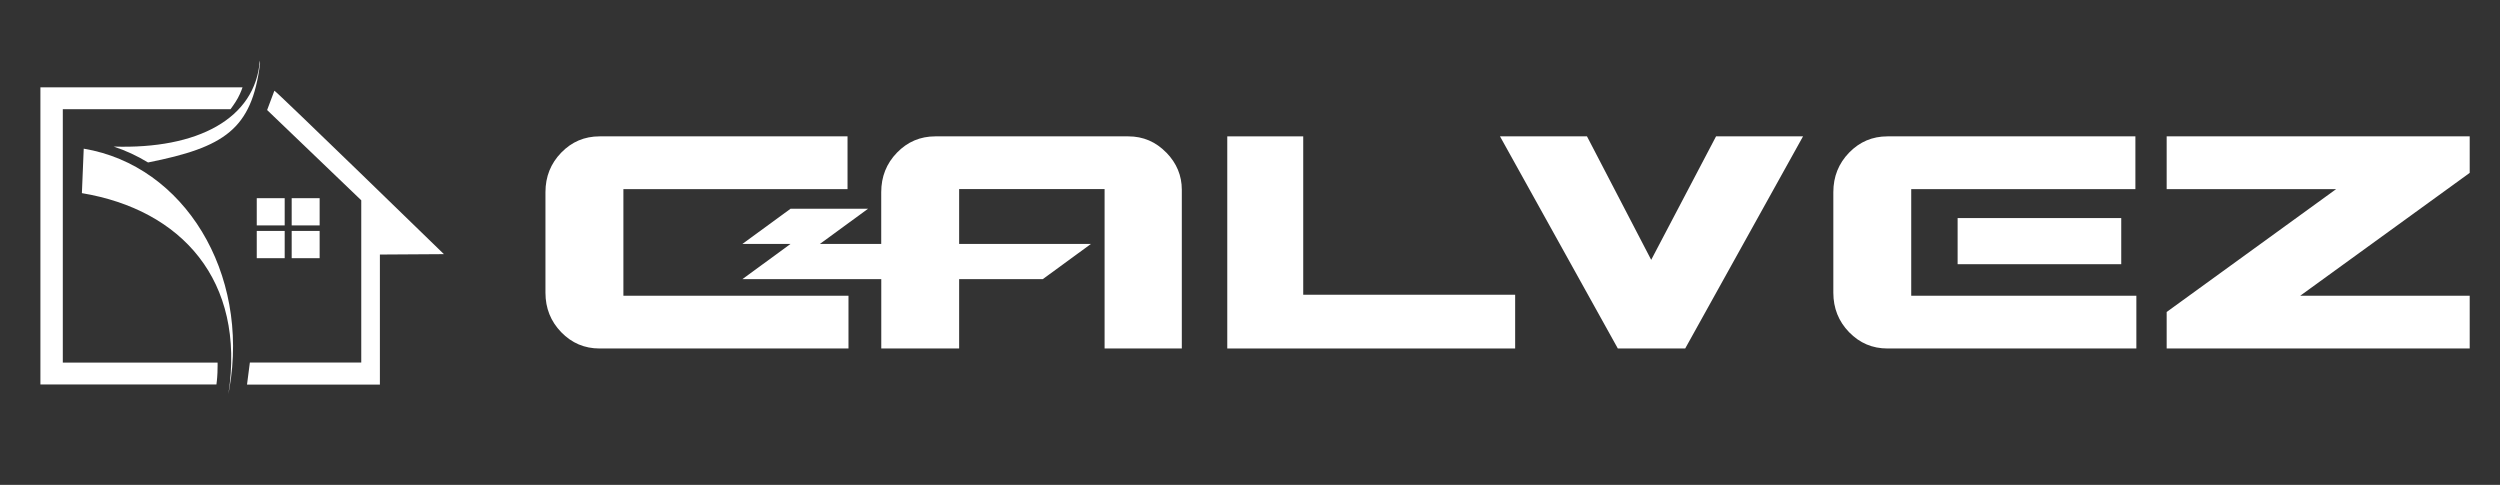 <svg width="165" height="32" viewBox="0 0 165 32" fill="none" xmlns="http://www.w3.org/2000/svg">
<rect x="0" y="0" width="165" height="32" fill="#333333" stroke="none"/>
<path d="M15.075 26C15.099 25.886 15.118 25.773 15.138 25.657C16.476 18.012 12.173 10.921 5.526 9.812L5.405 12.747C11.955 13.838 16.227 18.486 15.075 26Z" fill="white"/>
<path d="M17.162 4.217C17.171 4.152 17.155 4.065 17.147 4C16.858 7.83 13.049 9.854 7.501 9.673C8.301 9.936 9.059 10.29 9.771 10.723C14.816 9.719 16.609 8.535 17.162 4.215V4.217Z" fill="white"/>
<path d="M14.352 24.609C14.367 24.22 14.361 23.933 14.361 23.933H4.145V7.205H15.215C15.215 7.205 15.513 6.815 15.701 6.468C15.902 6.1 16.007 5.763 16.007 5.763H2.667V25.373H14.285C14.285 25.373 14.337 24.996 14.352 24.607V24.609Z" fill="white"/>
<path d="M29.298 16.773C29.298 16.773 18.224 6.005 18.109 5.986L17.63 7.262L23.843 13.219C23.843 14.616 23.843 21.023 23.843 23.925H16.491L16.303 25.383H25.073V16.8L29.296 16.773H29.298Z" fill="white"/>
<path d="M21.096 13.08H19.251V14.877H21.096V13.08Z" fill="white"/>
<path d="M21.096 15.241H19.251V17.04H21.096V15.241Z" fill="white"/>
<path d="M18.789 13.08H16.946V14.877H18.789V13.08Z" fill="white"/>
<path d="M18.789 15.241H16.946V17.04H18.789V15.241Z" fill="white"/>
<path d="M41.144 19.519H56V23H39.57C38.578 23 37.734 22.641 37.041 21.926C36.348 21.211 36 20.34 36 19.319V12.681C36 11.66 36.348 10.789 37.041 10.074C37.734 9.359 38.578 9 39.57 9H55.937V12.481H41.144V19.519Z" fill="white"/>
<path d="M100 19.45V23H81V9H86.013V19.453H100V19.45Z" fill="white"/>
<path d="M111.22 23H106.777L99 9H104.741L108.979 17.15L113.259 9H119L111.223 23H111.22Z" fill="white"/>
<path d="M126.141 19.519H141V23H124.57C123.578 23 122.737 22.641 122.041 21.926C121.348 21.211 121 20.34 121 19.319V12.681C121 11.66 121.348 10.789 122.041 10.074C122.737 9.359 123.578 9 124.57 9H140.936V12.481H126.141V19.519ZM129.203 17.439V14.392H140.002V17.439H129.203Z" fill="white"/>
<path d="M143 9H163V11.41L151.814 19.519H163V23H143V20.59L154.186 12.481H143V9Z" fill="white"/>
<path d="M76.978 10.074C76.286 9.359 75.448 9 74.472 9H61.728C60.737 9 59.896 9.359 59.201 10.074C58.508 10.789 58.161 11.659 58.161 12.68V16.098H54.115L57.293 13.776H52.178L49 16.098H52.178L49 18.421H58.164V23H63.303V18.421H68.827L72.005 16.098H63.303V12.48H72.903V22.997H78V12.524C78 11.591 77.661 10.773 76.981 10.071L76.978 10.074Z" fill="white"/>
</svg>
